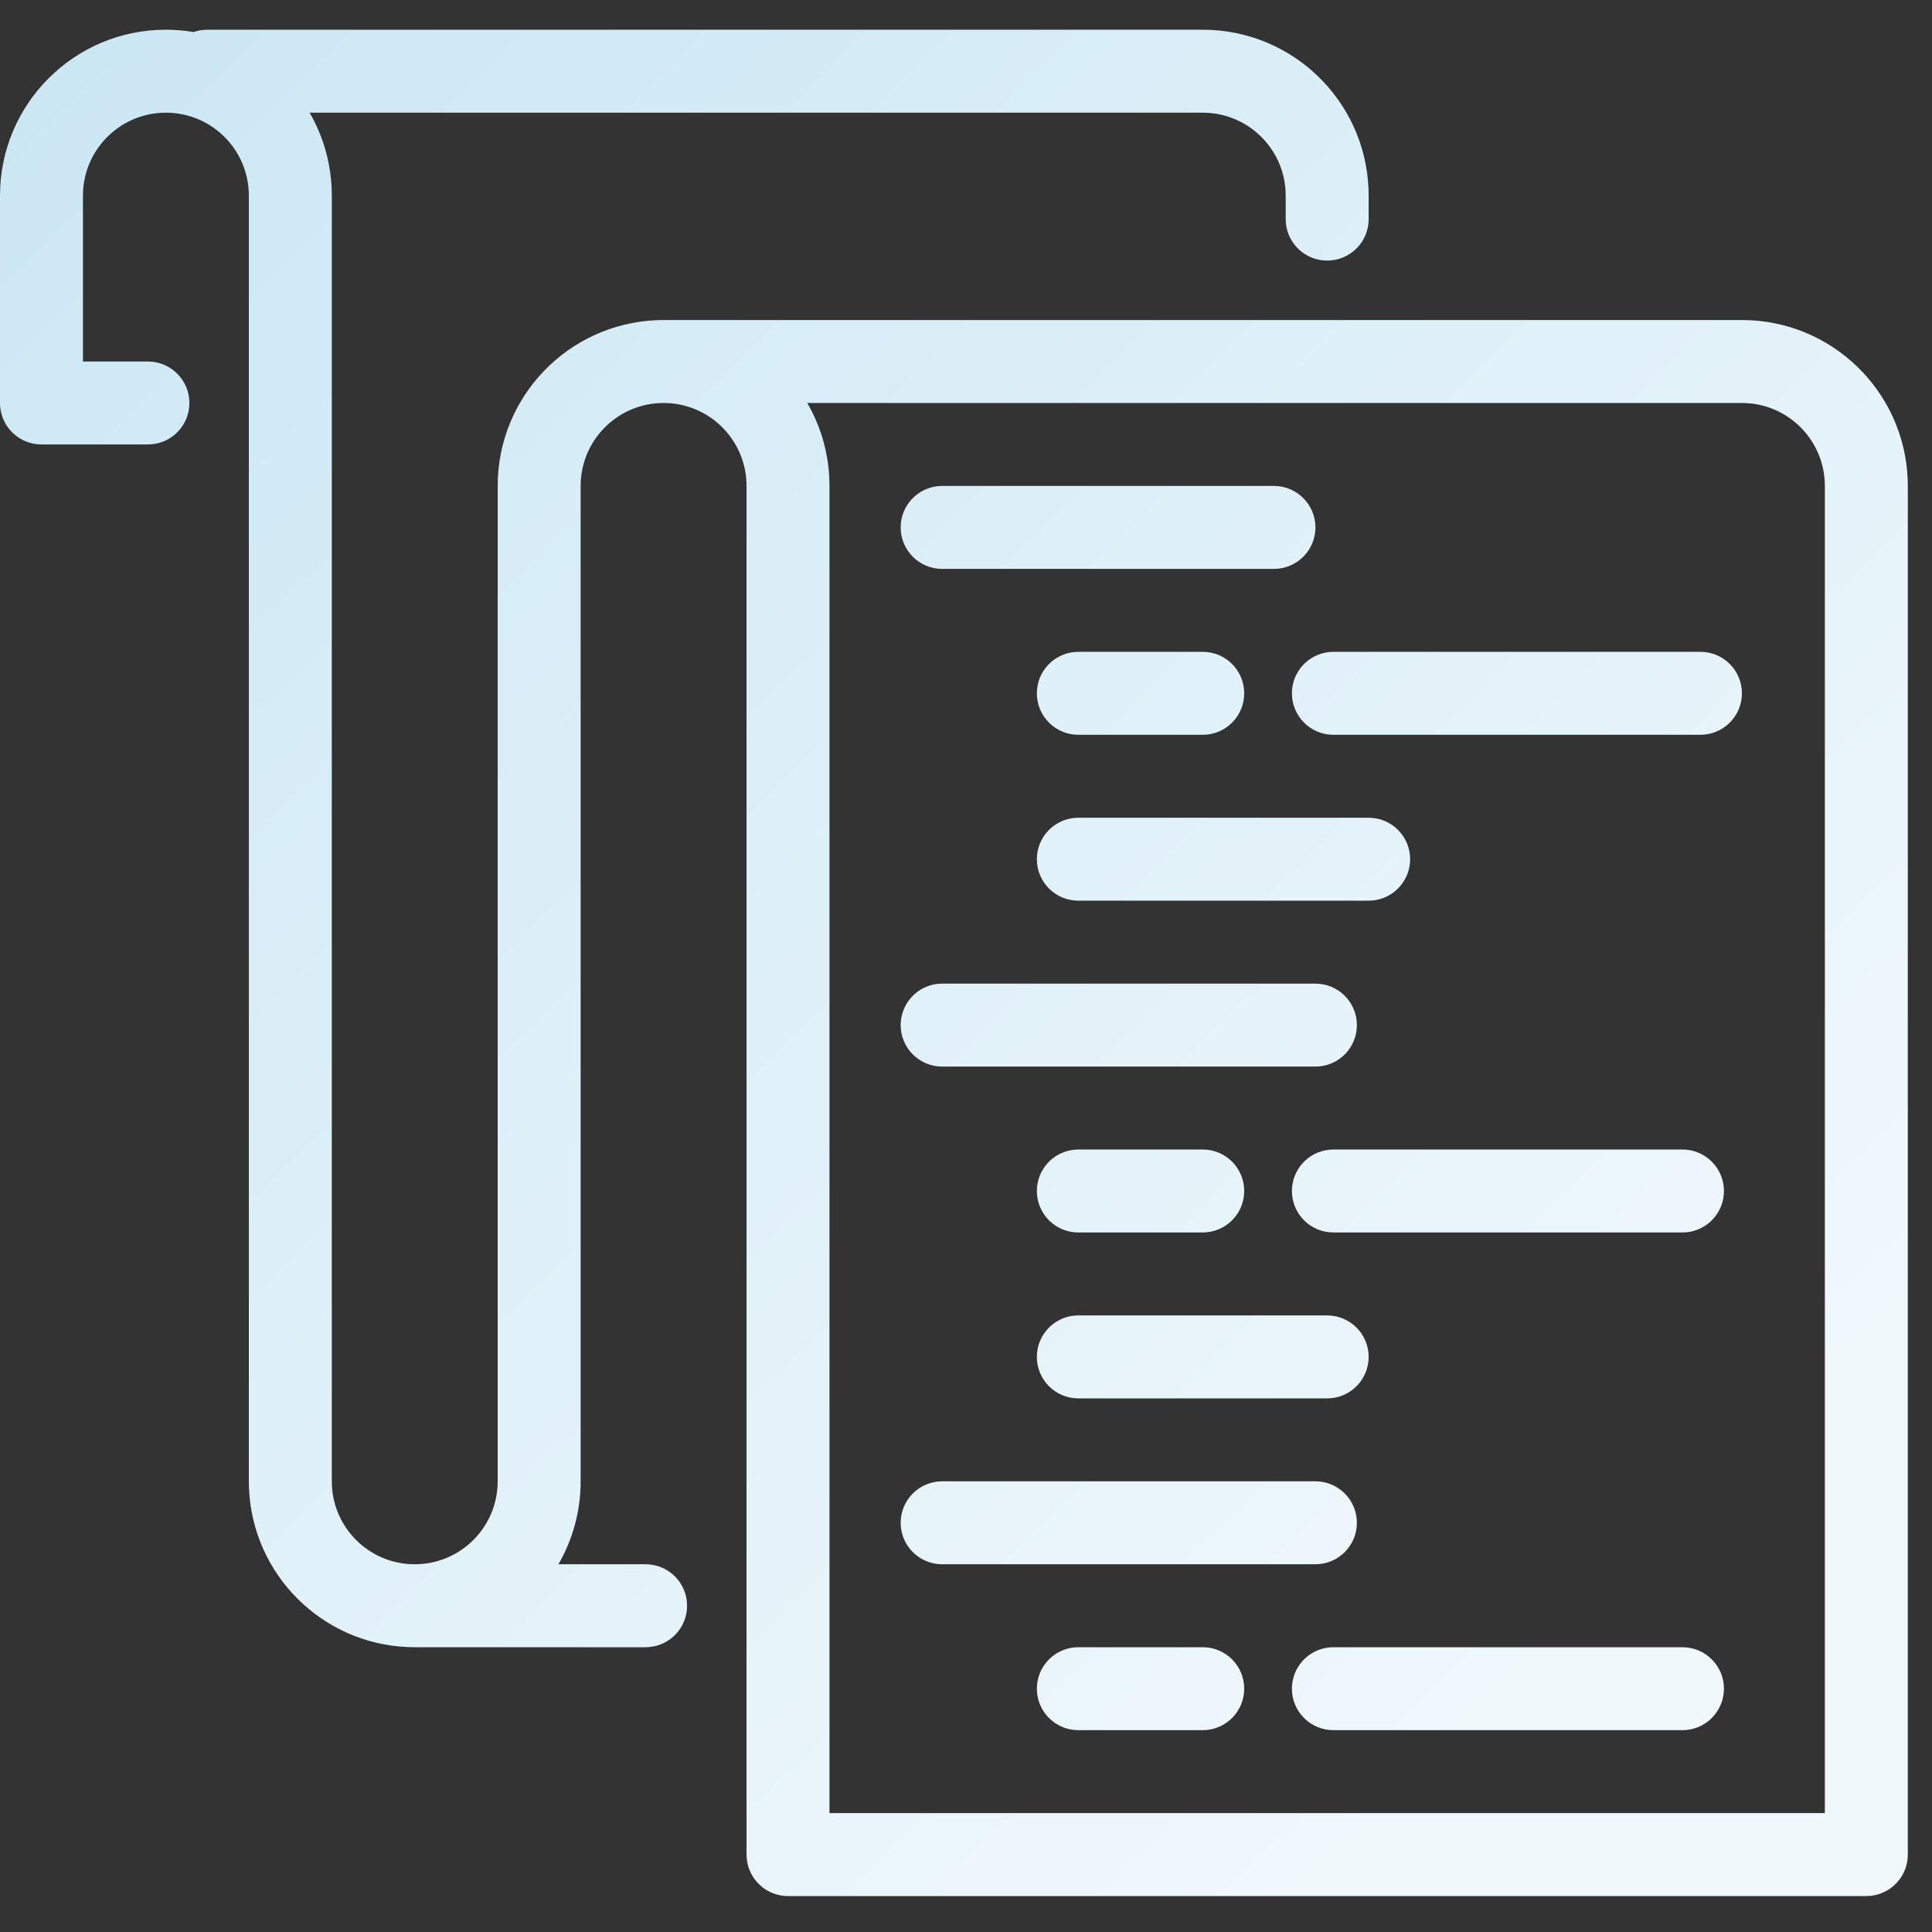 <svg xmlns="http://www.w3.org/2000/svg" width="65" height="65" viewBox="0 0 65 65">
  <rect x="0" y="0" width="65" height="65" fill="#333333" stroke="none"/>
  <defs>
    <linearGradient id="icon-code-a" x1="82.47%" x2="0%" y1="86.776%" y2="2.15%">
      <stop offset="0%" stop-color="#F0F8FC"/>
      <stop offset="100%" stop-color="#CBE7F4"/>
    </linearGradient>
  </defs>
  <g fill="none" fill-rule="evenodd">
    <rect width="62.727" height="60" y="10"/>
    <path d="M23.819,49.239 C37.362,52.119 51.675,60.239 66.864,45.039 C82.053,29.839 74.132,28.81 62.455,8.239 C50.779,-12.331 -8.364,8.239 1.001,30.09 C10.365,51.941 10.276,46.358 23.819,49.239 Z" opacity=".5"/>
    <path fill="url(#icon-code-a)" fill-rule="nonzero" d="M40.465,1 C43.474,1 45.927,3.381 46.042,6.362 L46.047,6.581 L46.047,7.372 C46.047,8.143 45.422,8.767 44.651,8.767 C43.926,8.767 43.33,8.214 43.262,7.506 L43.256,7.372 L43.256,6.581 C43.256,5.097 42.097,3.884 40.635,3.796 L40.465,3.791 L10.416,3.79 C10.857,4.552 11.122,5.428 11.159,6.362 L11.163,6.581 L11.163,49.837 C11.163,51.379 12.412,52.628 13.953,52.628 C15.438,52.628 16.651,51.469 16.739,50.007 L16.744,49.837 L16.744,16.349 C16.744,13.34 19.125,10.887 22.106,10.772 L22.326,10.767 L58.605,10.767 C61.614,10.767 64.067,13.149 64.182,16.13 L64.186,16.349 L64.186,62.395 C64.186,63.121 63.633,63.717 62.925,63.784 L62.791,63.791 L26.512,63.791 C25.786,63.791 25.19,63.237 25.123,62.53 L25.116,62.395 L25.116,16.349 C25.116,14.807 23.867,13.558 22.326,13.558 C20.841,13.558 19.628,14.717 19.54,16.179 L19.535,16.349 L19.535,49.837 C19.535,50.854 19.263,51.807 18.788,52.628 L21.721,52.628 C22.492,52.628 23.116,53.253 23.116,54.023 C23.116,54.749 22.563,55.345 21.855,55.412 L21.721,55.419 L13.953,55.419 L13.734,55.414 C10.828,55.302 8.492,52.968 8.377,50.062 L8.372,49.837 L8.372,6.581 C8.372,5.04 7.123,3.791 5.581,3.791 C4.097,3.791 2.884,4.949 2.796,6.411 L2.791,6.581 L2.791,12.163 L4.977,12.163 C5.747,12.163 6.372,12.788 6.372,13.558 C6.372,14.283 5.819,14.879 5.111,14.947 L4.977,14.953 L1.395,14.953 C0.67,14.953 0.074,14.4 0.006,13.693 L-2.13162821e-14,13.558 L-2.13162821e-14,6.581 C-2.13162821e-14,3.499 2.499,1 5.581,1 C5.9,1 6.213,1.027 6.517,1.078 C6.612,1.044 6.713,1.021 6.817,1.009 L6.977,1 L40.465,1 Z M58.605,13.558 L27.16,13.558 L27.297,13.808 C27.644,14.486 27.856,15.243 27.899,16.046 L27.907,16.349 L27.907,61 L61.395,61 L61.395,16.349 C61.395,14.807 60.146,13.558 58.605,13.558 Z M40.465,55.419 C41.236,55.419 41.86,56.043 41.86,56.814 C41.86,57.539 41.307,58.135 40.599,58.203 L40.465,58.209 L36.279,58.209 C35.508,58.209 34.884,57.585 34.884,56.814 C34.884,56.089 35.437,55.493 36.145,55.425 L36.279,55.419 L40.465,55.419 Z M44.86,55.419 L56.605,55.419 C57.375,55.419 58,56.043 58,56.814 C58,57.539 57.447,58.135 56.739,58.203 L56.605,58.209 L44.86,58.209 C44.09,58.209 43.465,57.585 43.465,56.814 C43.465,56.089 44.019,55.493 44.726,55.425 L44.86,55.419 L56.605,55.419 Z M44.256,49.837 C45.026,49.837 45.651,50.462 45.651,51.233 C45.651,52.003 45.026,52.628 44.256,52.628 L44.256,52.628 L31.698,52.628 C30.927,52.628 30.302,52.003 30.302,51.233 C30.302,50.462 30.927,49.837 31.698,49.837 L31.698,49.837 Z M44.651,44.256 C45.422,44.256 46.047,44.881 46.047,45.651 C46.047,46.376 45.493,46.973 44.786,47.04 L44.651,47.047 L36.279,47.047 C35.508,47.047 34.884,46.422 34.884,45.651 C34.884,44.926 35.437,44.33 36.145,44.262 L36.279,44.256 L44.651,44.256 Z M40.465,38.674 C41.236,38.674 41.86,39.299 41.86,40.07 C41.86,40.795 41.307,41.391 40.599,41.459 L40.465,41.465 L36.279,41.465 C35.508,41.465 34.884,40.84 34.884,40.07 C34.884,39.344 35.437,38.748 36.145,38.681 L36.279,38.674 L40.465,38.674 Z M56.605,38.674 C57.375,38.674 58,39.299 58,40.07 C58,40.795 57.447,41.391 56.739,41.459 L56.605,41.465 L44.86,41.465 C44.09,41.465 43.465,40.84 43.465,40.07 C43.465,39.344 44.019,38.748 44.726,38.681 L44.86,38.674 L56.605,38.674 Z M44.256,33.093 C45.026,33.093 45.651,33.718 45.651,34.488 C45.651,35.214 45.098,35.81 44.39,35.877 L44.256,35.884 L31.698,35.884 C30.927,35.884 30.302,35.259 30.302,34.488 C30.302,33.763 30.856,33.167 31.563,33.099 L31.698,33.093 L44.256,33.093 Z M46.047,27.512 C46.817,27.512 47.442,28.136 47.442,28.907 C47.442,29.632 46.888,30.228 46.181,30.296 L46.047,30.302 L36.279,30.302 C35.508,30.302 34.884,29.678 34.884,28.907 C34.884,28.182 35.437,27.586 36.145,27.518 L36.279,27.512 L46.047,27.512 Z M40.465,21.93 C41.236,21.93 41.86,22.555 41.86,23.326 C41.86,24.051 41.307,24.647 40.599,24.715 L40.465,24.721 L36.279,24.721 C35.508,24.721 34.884,24.096 34.884,23.326 C34.884,22.6 35.437,22.004 36.145,21.937 L36.279,21.93 L40.465,21.93 Z M57.209,21.93 C57.98,21.93 58.605,22.555 58.605,23.326 C58.605,24.051 58.051,24.647 57.344,24.715 L57.209,24.721 L44.86,24.721 C44.09,24.721 43.465,24.096 43.465,23.326 C43.465,22.6 44.019,22.004 44.726,21.937 L44.86,21.93 L57.209,21.93 Z M42.86,16.349 C43.631,16.349 44.256,16.974 44.256,17.744 C44.256,18.469 43.702,19.066 42.995,19.133 L42.86,19.14 L31.698,19.14 C30.927,19.14 30.302,18.515 30.302,17.744 C30.302,17.019 30.856,16.423 31.563,16.355 L31.698,16.349 L42.86,16.349 Z"/>
  </g>
</svg>
